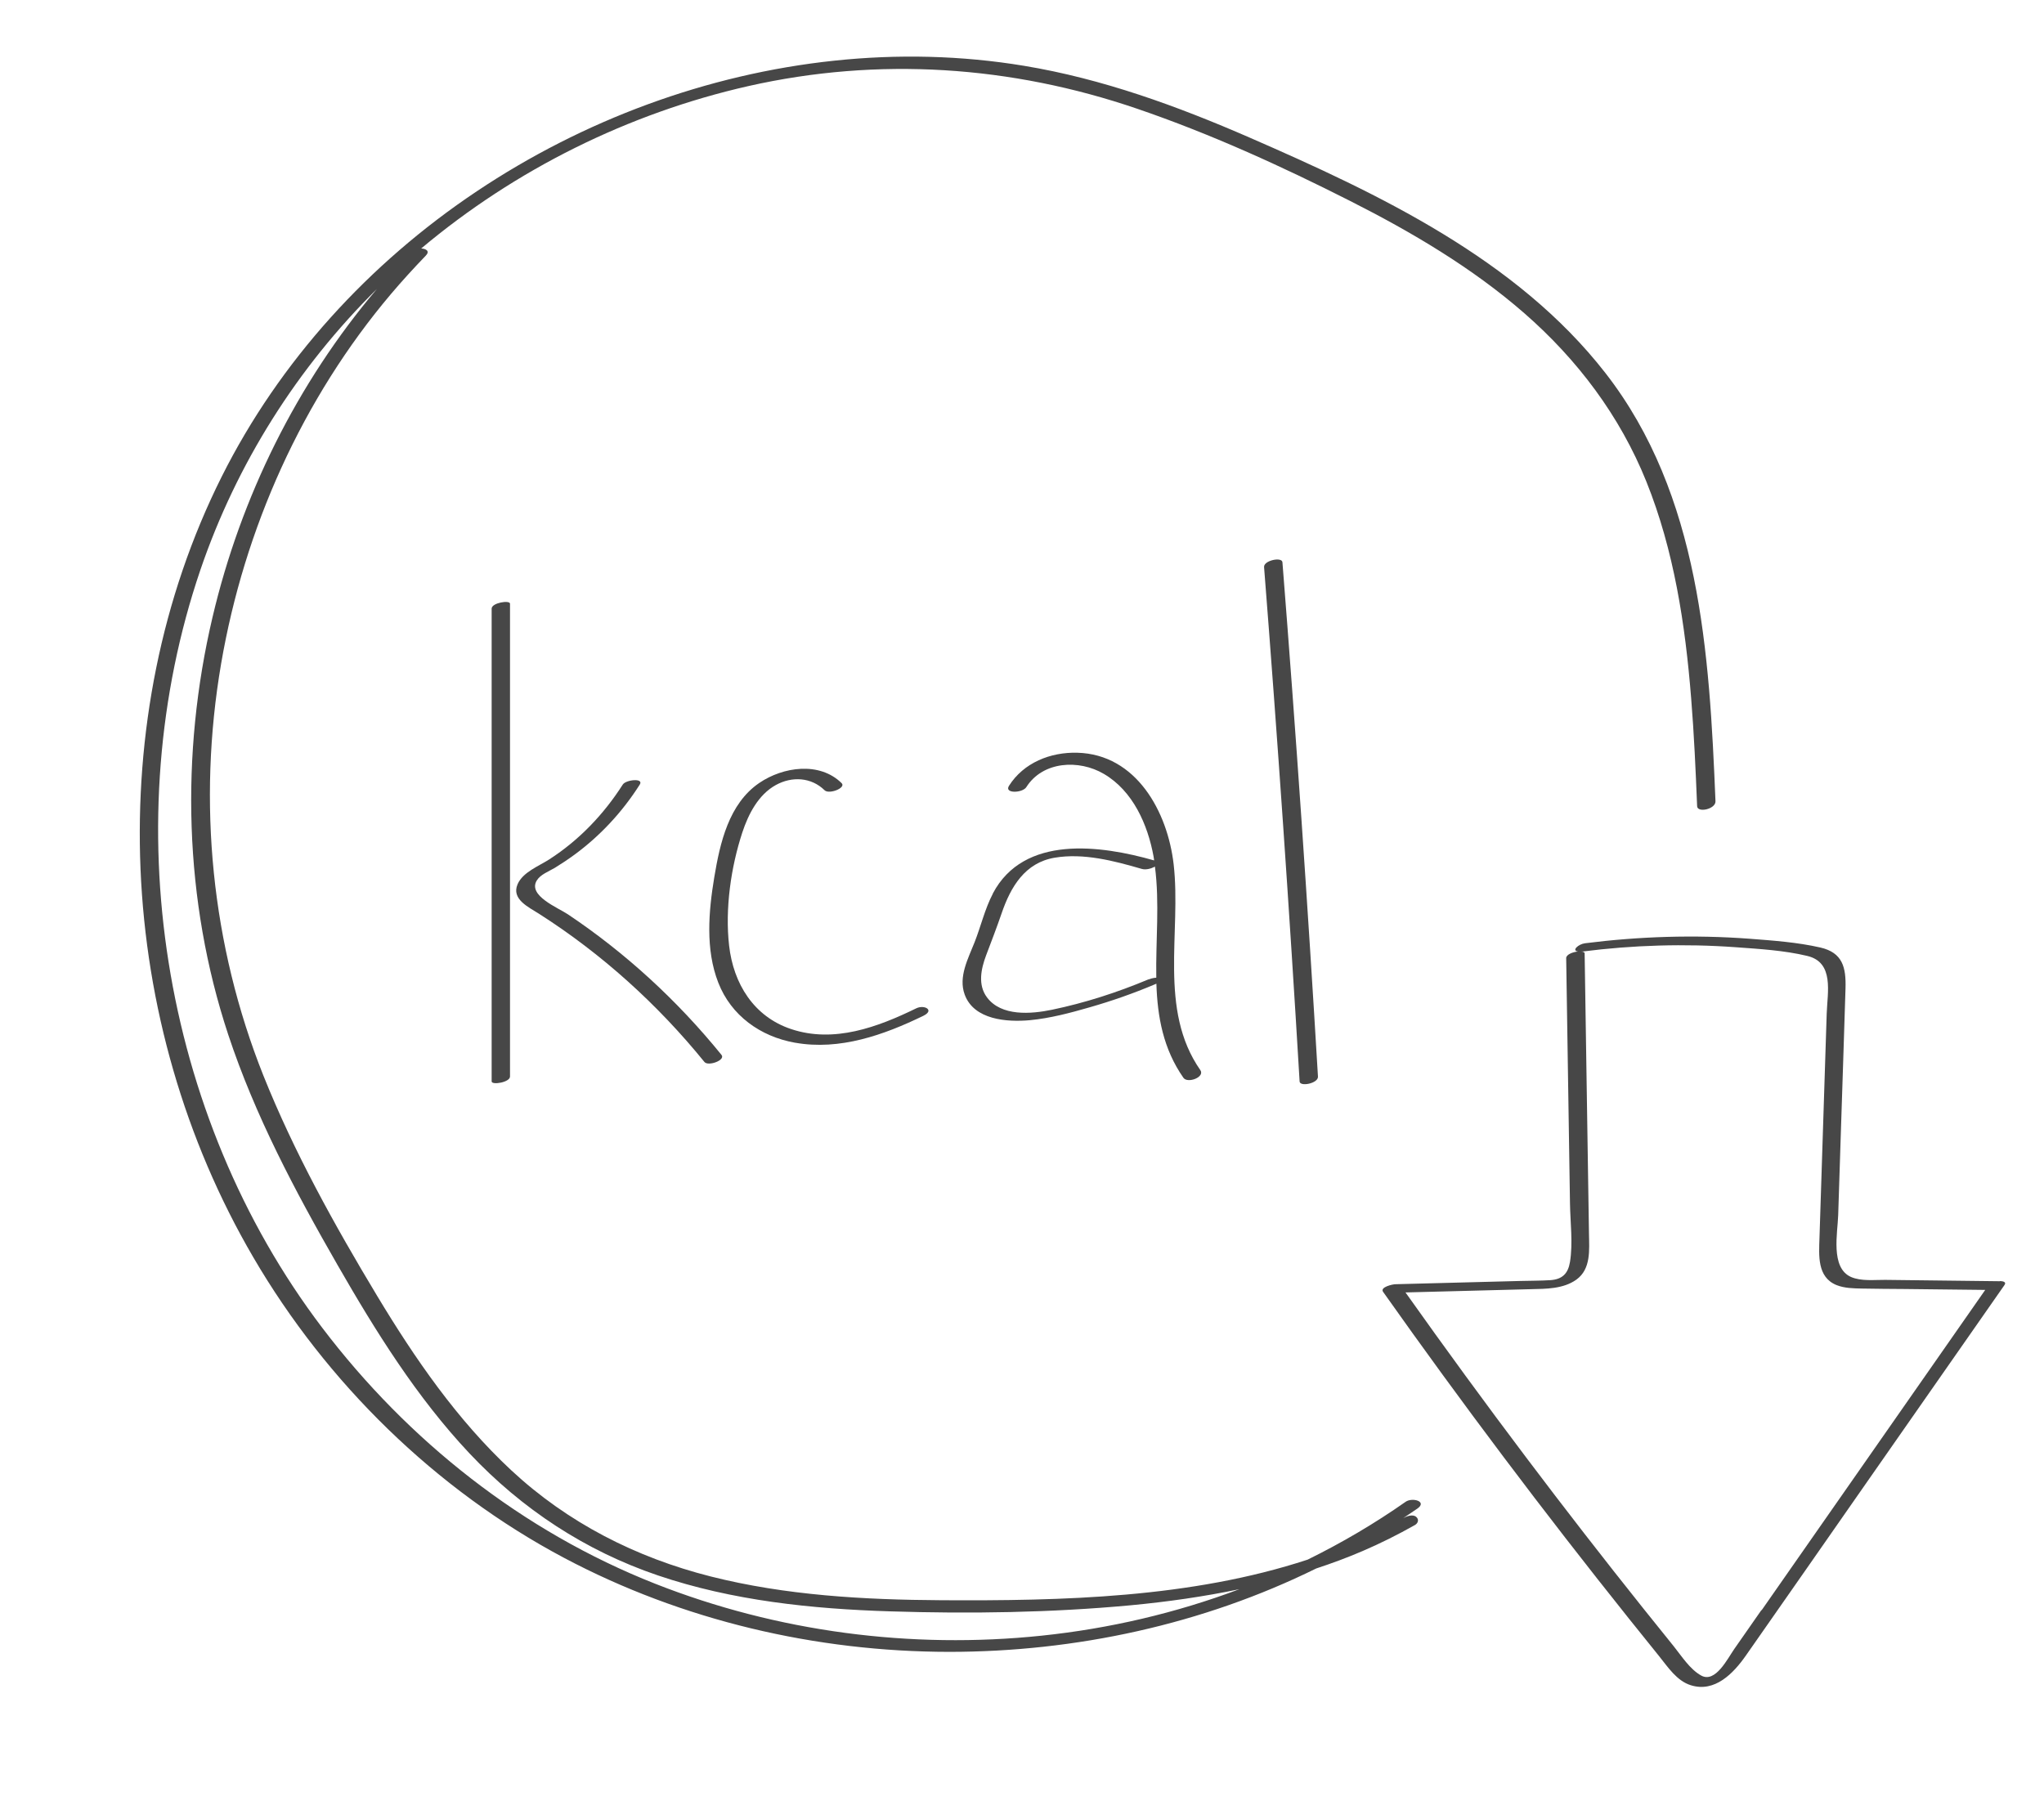 <?xml version="1.0" encoding="UTF-8"?> <svg xmlns="http://www.w3.org/2000/svg" id="Ebene_1" data-name="Ebene 1" viewBox="0 0 226.04 201.19"><defs><style> .cls-1 { fill: #474747; } </style></defs><path class="cls-1" d="M155.45,166.09c-3.45,2.42-7.08,4.55-10.84,6.4-12.9,4.24-27.11,4.57-40.53,4.49-8.54-.05-17.18-.53-25.49-2.63-8.25-2.09-15.81-5.93-22.06-11.75-5.97-5.56-10.65-12.35-14.84-19.31-4.7-7.81-9.17-15.86-12.56-24.33-5.76-14.45-7.3-30.22-4.68-45.54,2.56-14.95,8.98-29.31,18.8-40.92,1.23-1.45,2.51-2.85,3.83-4.22.49-.5.06-.77-.5-.8,10.4-8.74,22.93-14.96,36.18-17.96,14.4-3.25,29.07-2.26,43.01,2.51,8.07,2.76,15.91,6.33,23.51,10.18,6.82,3.45,13.51,7.39,19.29,12.43,5.88,5.13,10.58,11.37,13.5,18.63,3.06,7.61,4.3,15.81,4.95,23.95.32,3.97.5,7.96.66,11.94.03.77,2.06.33,2.03-.54-.67-16.37-1.69-33.89-12.16-47.35-9.8-12.6-25.06-19.82-39.35-26.05-8.01-3.49-16.29-6.51-24.94-7.94-6.93-1.15-14.01-1.31-21-.57-14.09,1.49-27.77,6.58-39.54,14.45-11.88,7.94-21.8,18.77-28.21,31.57-6.7,13.39-9.59,28.47-8.97,43.39.63,15.04,4.87,29.92,12.47,42.93,8.1,13.88,20.16,25.71,34.38,33.25,13.04,6.92,27.84,10.38,42.58,10.39,13.98,0,28.02-3.03,40.58-9.22,1.73-.57,3.44-1.2,5.11-1.92,1.99-.85,3.92-1.82,5.8-2.88.38-.21.49-.64.14-.92-.38-.31-1.06-.05-1.42.15.52-.35,1.05-.7,1.57-1.06,1.12-.79-.57-1.26-1.3-.75ZM115.19,180.9c-14.44,1.51-29.24-.42-42.75-5.75-14.65-5.78-27.31-15.79-36.81-28.31-8.95-11.79-14.68-25.86-16.99-40.45-2.29-14.46-1.2-29.49,3.52-43.36,4.01-11.76,10.72-22.37,19.52-31.07-8.84,10.43-15.05,22.99-18.18,36.31-3.57,15.16-3.16,31.34,1.74,46.16,2.96,8.95,7.4,17.31,12.08,25.46,4.22,7.35,8.76,14.64,14.59,20.84,5.81,6.17,12.83,10.79,20.86,13.51,8.23,2.79,17,3.7,25.65,3.97,8.85.28,17.79.15,26.61-.67,4.03-.38,8.06-.95,12.03-1.78-7.02,2.64-14.39,4.36-21.87,5.14Z"></path><path class="cls-1" d="M221.16,141.7c-2.82-.03-5.64-.06-8.46-.1-1.41-.02-2.82-.03-4.23-.05-1.19-.01-2.65.17-3.77-.32-2.3-1.01-1.48-4.89-1.42-6.84.09-2.79.18-5.57.27-8.36.18-5.57.37-11.14.54-16.71.07-2.32-.31-3.96-2.79-4.53-2.54-.58-5.24-.77-7.84-.97-6.06-.45-12.14-.26-18.17.5-.77.1-1.52.83-.78.91-.59.06-1.32.34-1.31.74.14,9.03.28,18.07.42,27.1.03,2.11.34,4.42,0,6.5-.21,1.28-.85,1.92-2.16,2.01-1.11.07-2.22.06-3.33.09-4.6.12-9.21.24-13.81.36-.31,0-1.74.32-1.37.84,8.71,12.32,17.79,24.38,27.21,36.17,1.1,1.38,2.21,2.75,3.32,4.13.96,1.19,1.95,2.73,3.5,3.21,2.66.84,4.73-1.33,6.09-3.28,4.49-6.41,8.96-12.84,13.44-19.26,5.05-7.24,10.11-14.48,15.16-21.72.26-.37-.23-.43-.51-.44ZM194.79,178.07c-1,1.43-2,2.87-3,4.3-.74,1.06-2.09,3.81-3.66,2.94-1.25-.69-2.17-2.16-3.04-3.24-1.11-1.37-2.22-2.75-3.32-4.13-4.41-5.52-8.74-11.1-12.99-16.74-4.54-6.02-8.99-12.11-13.35-18.26,4.61-.12,9.23-.24,13.84-.36,1.7-.04,3.61-.02,5.06-1.06,1.62-1.17,1.42-3.27,1.39-5.04-.16-10.35-.32-20.7-.48-31.04,0-.13-.17-.19-.39-.2.04,0,.07,0,.12,0,5.63-.72,11.32-.89,16.98-.48,2.61.19,5.35.35,7.9.96,3.01.71,2.24,4.01,2.16,6.37-.18,5.49-.35,10.98-.53,16.47l-.27,8.36c-.06,1.92-.27,4.32,1.87,5.2.89.36,1.89.37,2.83.39,1.58.03,3.15.04,4.73.05,2.97.03,5.93.07,8.9.1-8.24,11.81-16.48,23.62-24.73,35.43Z"></path><path class="cls-1" d="M54.37,67.31v52.29c0,.43,2.03.11,2.03-.54v-52.29c0-.43-2.03-.11-2.03.54Z"></path><path class="cls-1" d="M61.31,96.01c.75-.46,1.49-.95,2.2-1.47,2.88-2.11,5.33-4.76,7.24-7.77.48-.75-1.54-.54-1.88,0-2.1,3.29-4.83,6.15-8.12,8.27-1.14.74-2.93,1.41-3.51,2.75-.72,1.66,1.23,2.54,2.35,3.26,6.95,4.43,13.12,10.01,18.31,16.4.41.51,2.36-.19,1.89-.78-4.86-5.99-10.58-11.26-16.99-15.55-1.09-.73-4.46-2.07-3.44-3.74.4-.66,1.32-1,1.96-1.38Z"></path><path class="cls-1" d="M87.93,115.32c4.93.88,9.81-.85,14.19-2.98,1.26-.62.1-1.26-.8-.82-4.26,2.08-9.08,3.87-13.81,2.3-4.16-1.38-6.4-5.03-6.88-9.24-.46-4.05.19-8.64,1.46-12.51.67-2.03,1.77-4.18,3.71-5.25,1.78-.98,3.91-.87,5.39.58.5.49,2.42-.27,1.88-.79-2.44-2.4-6.47-1.81-9.1-.02-3.38,2.3-4.35,6.65-4.98,10.43-.63,3.79-.99,7.98.44,11.65,1.42,3.66,4.67,5.97,8.48,6.65Z"></path><path class="cls-1" d="M109.8,98.83c-.89,1.7-1.32,3.59-2.02,5.37-.7,1.79-1.82,3.83-1.1,5.79,1.02,2.81,4.69,3.07,7.21,2.84,2.24-.21,4.48-.81,6.63-1.43,2.44-.7,4.84-1.54,7.18-2.53.05-.02.11-.05.18-.08.12,3.66.75,7.2,2.99,10.41.46.66,2.41-.07,1.87-.85-4.66-6.68-2.09-15.24-2.95-22.76-.67-5.81-4.12-12.17-10.66-12.34-2.96-.08-5.93,1.1-7.55,3.66-.56.88,1.5.81,1.92.14,1.82-2.87,5.82-3.08,8.57-1.46,3.22,1.88,4.86,5.62,5.5,9.14.03.14.04.29.06.43-5.92-1.69-14.4-2.85-17.83,3.65ZM127.7,95.85s.01,0,.02-.01c.53,4.01.08,8.21.15,12.29-.34.01-.76.15-.9.2-3.44,1.44-7,2.59-10.66,3.35-2.28.47-5.57.75-7.16-1.37-1.04-1.39-.66-3.15-.1-4.65.59-1.55,1.18-3.09,1.72-4.66,1-2.92,2.58-5.59,5.86-6.14,3.2-.54,6.58.35,9.64,1.24.44.13,1.03-.03,1.42-.24Z"></path><path class="cls-1" d="M139.79,62.72c1.49,18.95,2.8,37.91,3.93,56.89.04.61,2.07.21,2.03-.54-1.13-18.98-2.43-37.94-3.93-56.89-.05-.62-2.09-.2-2.03.54Z"></path></svg> 